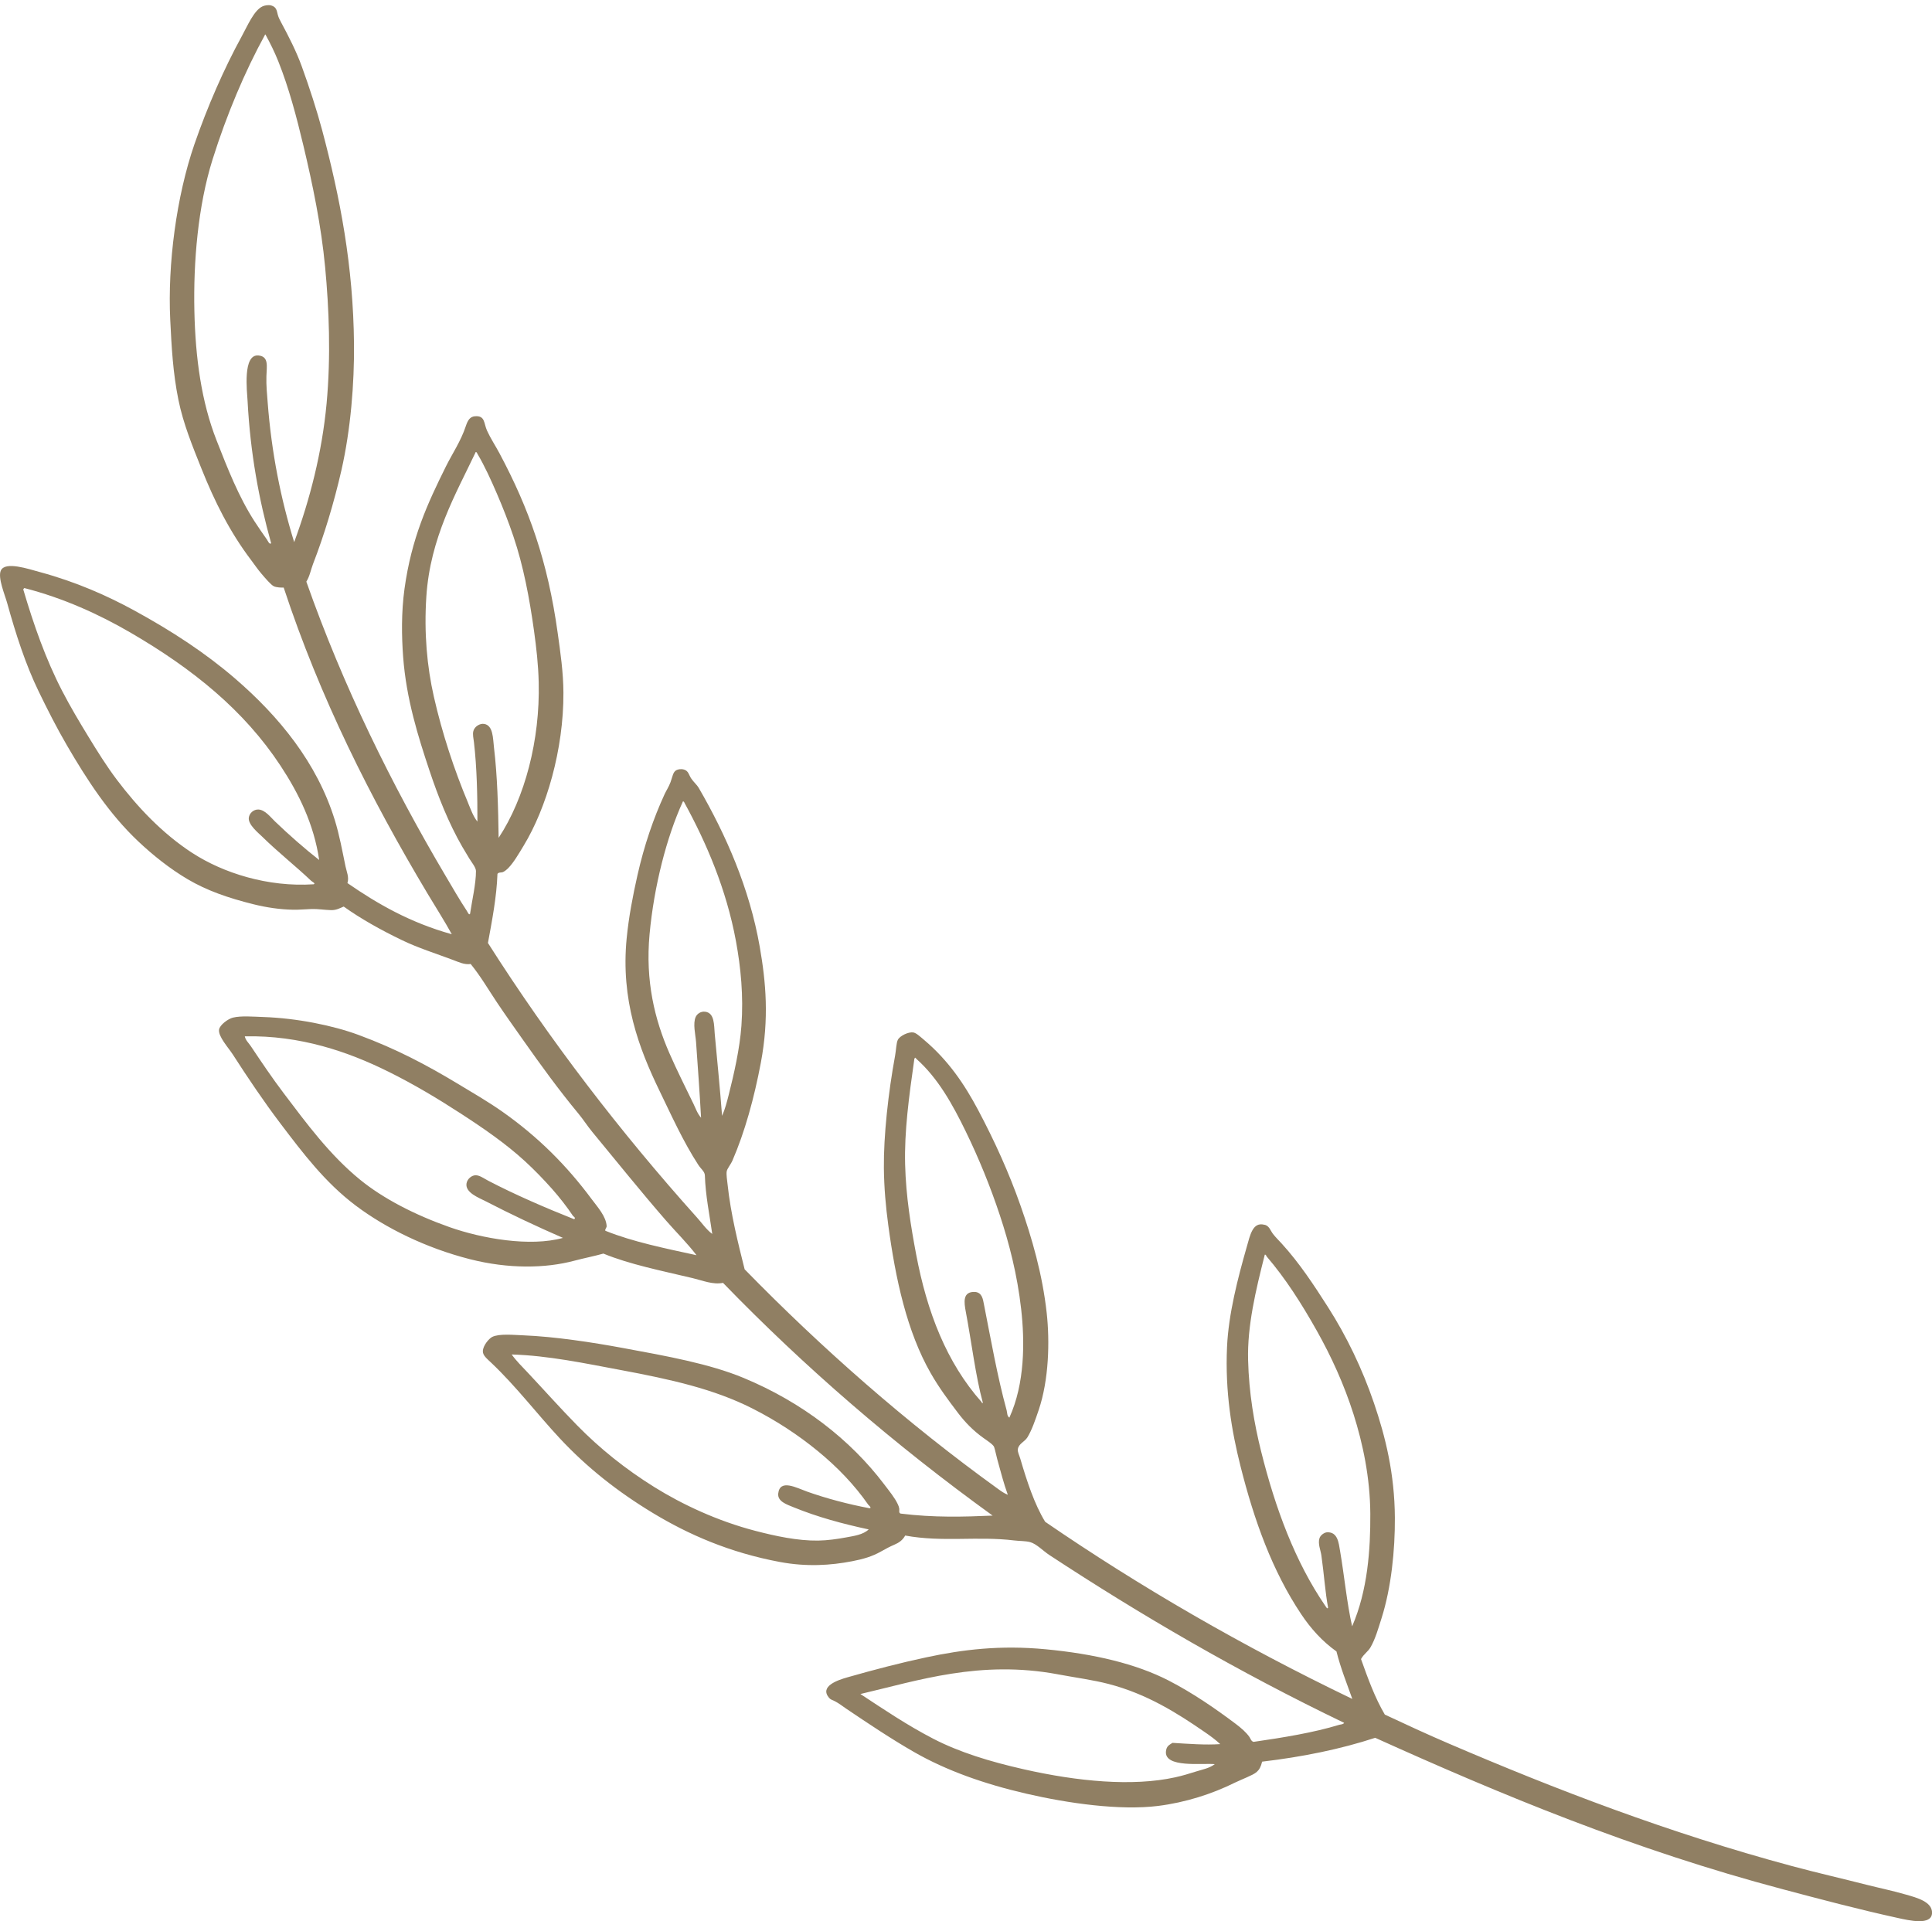 <svg xmlns="http://www.w3.org/2000/svg" id="Layer_2" viewBox="0 0 751.52 747.37"><defs><style>.cls-1{fill:#907f63;fill-rule:evenodd;}</style></defs><g id="_id0_sh17ppp948"><path class="cls-1" d="M411.43,651.34c7.11,1.32,13.71,2.18,19.8,3.76,14.98,3.89,26.82,11.43,37.24,18.61,2.13,1.46,4.3,3.01,6.18,4.79-5.77.4-12.22-.1-18.59-.49-1.34.88-2.26,1.26-2.51,3.18-.86,6.7,14.18,4.63,18.99,5.1-2.08,1.62-4.89,2.09-7.45,2.91-2.59.83-5.21,1.61-7.98,2.22-16.62,3.65-37.95,1.61-58.87-3.13-13.17-2.98-25.06-6.62-35.27-11.91-10.17-5.27-19.3-11.46-28.29-17.37,22.41-5.23,46.49-13.29,76.73-7.68ZM241.34,532.95c19.66,3.67,36.33,7.4,51.23,14.93,9.46,4.78,18,10.43,25.5,16.58,7.56,6.19,14.28,13.15,19.71,20.96.24.24,1.46,1.28.44,1.31-8.17-1.51-17.05-3.89-24.2-6.44-4.21-1.5-10.68-5.07-11.3.72-.33,3.09,3.27,4.25,6.1,5.4,9.06,3.7,18.87,6.38,29.09,8.57-2.2,2.07-5.62,2.52-8.93,3.13-3.27.6-7.07,1.16-10.74,1.21-7.96.12-16.7-1.78-24.36-3.77-14.87-3.86-28.59-10.34-39.33-17.03-11.37-7.08-21.23-15.03-30.07-24.04-6.62-6.75-12.88-13.78-19.16-20.47-2.15-2.3-4.46-4.52-6.28-7.09,14.26.42,28.67,3.49,42.29,6.03ZM515.46,624.62c-11.65-17.03-19.35-37.74-24.91-60.03-2.67-10.7-4.74-22.67-5.06-35.53-.33-13.24,2.94-26.96,6.45-40.79.03-.12.06-.24.23-.18.34.05.38.53.53.69,7.33,8.55,13.54,18.28,19.46,28.8,5.71,10.15,10.64,20.93,14.37,32.66,3.59,11.32,6.41,24.55,6.5,38.63.08,13.92-1.02,29.85-7.07,43.81-2.06-9.1-3.03-19.63-4.68-29.26-.54-3.17-.9-7.47-5-7.33-1.09.04-2.6,1.06-3.01,2.28-.71,2.16.42,4.59.73,6.74,1,6.94,1.49,14.38,2.6,20.26-.22.91-.95-.5-1.14-.78ZM150.97,416.84c10,4.96,19.26,10.5,28.23,16.33,8.97,5.82,17.55,11.73,25.02,18.58,3.7,3.4,7.28,7.11,10.54,10.78,2.87,3.24,5.83,7.03,8.1,10.45.14.21,1.35.87.44,1.31-10.88-4.31-23.1-9.59-33.39-14.97-1.67-.87-3.33-2.13-4.89-2.12-1.52,0-3.29,1.4-3.56,3.24-.51,3.57,4.9,5.55,7.35,6.82,10.12,5.24,19.95,9.84,30.17,14.31-12.77,3.55-31.47.28-44.2-4.22-13.38-4.73-25.69-11.05-34.78-18.47-11.81-9.66-20.73-21.82-29.59-33.52-4.53-5.98-8.79-12.31-12.82-18.35-.85-1.27-2.07-2.33-2.37-3.85,21.56-.48,40.3,6.02,55.75,13.69ZM381.85,545.46c-13.71-15.45-21.25-35.13-25.47-57.42-2.05-10.85-3.98-22.58-4.3-35.01-.33-12.88,1.48-26.33,3.6-41.18.03-.12.06-.24.23-.18.03-.12.06-.24.23-.18-.04.27.33.24.35.46,8.41,7.49,14.07,17.73,19.14,28.14,5.06,10.38,9.61,21.5,13.32,32.73,3.65,11.03,6.74,23.02,8.26,36.38,1.45,12.79,1.46,29.04-4.58,42.29-.96-.61-.8-1.9-1.06-2.84-3.62-13.2-6.13-27.53-8.83-41.23-.39-1.99-.72-4.61-3.48-4.83-4.93-.21-4.26,4.09-3.56,7.8,2.21,11.69,3.82,25.09,6.57,35.12.06.69-.45.26-.41-.06ZM269.55,429.02c-3.13-6.47-6.26-12.67-9.16-19.3-5.76-13.17-9.39-28.14-7.72-46.26,1.71-18.64,6.64-37.82,12.9-51.51.03-.12.06-.24.23-.18.32.09.41.48.53.69,8.3,15.18,16.21,33.33,19.96,53.75,1.86,10.15,2.96,21.17,2.11,32.84-.65,8.96-2.9,18.78-4.95,26.89-.7,2.76-1.42,5.54-2.57,8.15-.81-10.52-1.87-21.34-2.86-31.91-.31-3.35.02-8.2-3.79-8.61-1.68-.18-3.06.86-3.59,1.99-1.21,2.57-.1,6.91.11,9.76.73,10.03,1.45,20.39,1.95,29.5-1.47-1.66-2.17-3.83-3.14-5.82ZM74.96,331.93c-12.02-7.81-21.62-18.18-29.45-28.52-4.03-5.32-7.6-11.07-11.15-16.88-3.55-5.81-7.07-11.73-10.2-17.78-6.41-12.41-11.06-25.72-15.1-39.4.07-.15.06-.4.26-.38.03-.12.06-.24.23-.18,14.96,3.84,28.87,10.13,41.16,17.28,24.4,14.18,44.24,30.31,58.39,51.79,7.15,10.85,13,22.8,15.06,36.7-5.5-4.29-11.75-9.77-17.21-15.02-1.67-1.6-3.84-4.5-6.41-4.62-1.88-.09-3.55,1.42-3.76,3.21-.31,2.69,3.74,5.91,5.21,7.35,6.33,6.21,12.89,11.33,19,17.13.46.43,1.91,1.07,1.05,1.39-17.93,1.21-35.38-4.5-47.06-12.08ZM182.14,312.49c-5.45-12.97-10.12-27.11-13.37-41.44-2.67-11.79-3.86-24.78-2.93-38.97,1.51-22.96,11.59-40.13,19.12-56.04.03-.12.06-.24.23-.17.33.08.4.49.53.69,2.81,4.72,5.25,10.12,7.6,15.56,2.31,5.35,4.51,10.98,6.42,16.64,3.84,11.4,6.2,23.77,8,36.76.88,6.37,1.65,12.99,1.81,19.95.53,22.42-5.34,44.91-15.59,60.47-.16-11.63-.49-24.13-1.8-35.08-.43-3.58-.27-8.75-3.91-9.25-1.49-.21-3.58.88-4.11,2.75-.37,1.31.05,2.93.22,4.39,1.14,9.7,1.38,21.16,1.35,30.87-1.64-2.03-2.54-4.64-3.58-7.13ZM103.8,209.85c-1.7-2.44-3.29-4.69-4.83-7.09-6.17-9.58-10.42-20.47-14.74-31.47-5.86-14.93-8.22-31.94-8.62-50.33-.41-18.93,1.36-40.72,7.08-58.94,5.49-17.48,12.59-34.25,20.35-48.41.03-.12.06-.24.23-.17,1.87,3.43,3.54,6.8,4.99,10.43,4.14,10.39,7.05,21.43,9.78,32.86,3.56,14.95,6.91,31.03,8.43,47.19,1.51,16.07,2.29,34.54.56,53.15-1.77,18.95-6.49,37.26-12.6,53.83-5.17-16.68-8.83-34.78-10.32-54.5-.2-2.61-.6-6.49-.48-10.02.12-3.94.99-7.65-3.03-8.09-6.3-.68-4.49,14.07-4.3,17.65,1.07,20.33,4.42,38.47,9.17,55.38-.62.76-1.39-1.08-1.66-1.47ZM110.35,228.58c14.19,43.01,33.77,81.92,55.96,119.05,3.16,5.29,6.48,10.44,9.43,15.81-16.29-4.54-28.93-11.85-40.59-19.9.72-2.28-.33-4.46-.76-6.53-1.25-6.07-2.36-12.18-4.16-17.99-6.87-22.26-21.72-40.36-38.85-55.11-11.45-9.86-24.47-18.42-39.46-26.59-10.11-5.5-22.13-10.9-36.33-14.75-4.61-1.25-13.53-4.29-15.25-.65-1.3,2.75,1.55,9.43,2.42,12.57,3.4,12.26,7.2,24.01,12.26,34.45,3.44,7.1,7.02,14.17,11,21,7.85,13.47,16.38,26.65,27.81,37.42,5.71,5.38,12.17,10.54,19.13,14.66,7.5,4.43,15.73,7.29,25.61,9.75,5.1,1.27,10.34,2.04,15.46,2.13,2.39.04,4.7-.19,7.09-.27,2.51-.09,5.04.36,7.61.43,2.09.06,3.41-.74,4.96-1.39,6.71,4.79,14.47,9.12,22.67,13.07,6.31,3.05,13.09,5.16,19.88,7.71,2.14.8,4.43,1.94,6.84,1.56,3.8,4.65,6.84,9.88,10.18,14.88,3.3,4.94,6.78,9.81,10.21,14.68,6.86,9.74,13.94,19.5,21.55,28.68,1.91,2.3,3.52,4.86,5.44,7.18,9.36,11.32,18.82,23.14,28.64,34.42,3.92,4.51,8.19,8.68,11.83,13.45-12.33-2.68-24.82-5.24-35.2-9.41-.84-.13.25-1.28.25-1.83-.15-3.8-3.6-7.57-5.81-10.54-9.7-13.08-20.83-24.24-34.71-34.02-5.51-3.88-11.68-7.46-17.37-10.89-12.05-7.26-23.92-13.57-38.64-19.01-10.03-3.71-24.01-6.51-36.98-6.96-4.07-.14-8.66-.54-11.85.23-1.89.46-5.11,2.82-5.41,4.64-.43,2.66,3.64,7.06,5.31,9.65,5.93,9.21,12.13,18.41,18.49,26.81,8.82,11.63,17.42,23.04,29.38,32.04,11.59,8.72,27.28,16.48,44.4,20.84,15.06,3.83,29.4,3.58,40.55.61,3.87-1.03,7.69-1.75,11.37-2.79,10.2,4.2,22.41,6.62,34.76,9.56,3.86.92,7.85,2.63,11.77,1.83,31.65,32.69,66.6,62.88,104.88,90.54-11.35.49-22.82.82-35.76-.78-.88-.23-.45-1.3-.56-1.94-.13-.71-.3-1.11-.59-1.74-1.17-2.52-3.37-5.17-5.35-7.79-13.02-17.18-31.72-31.81-54.64-41.32-13.19-5.48-29.67-8.46-47.12-11.67-11.65-2.15-26.21-4.39-38.51-4.89-3.93-.16-9.42-.71-12.11.61-1.26.62-3.58,3.32-3.66,5.51-.06,1.66,1.46,2.85,3.31,4.6,9.6,9.09,17.89,20,26.64,29.38,10.5,11.26,22.39,20.68,36.22,29.04,13.77,8.33,29.78,15.38,49.42,19.04,10.42,1.94,19.76,1.31,28.03-.29,4.25-.82,7.78-1.82,11.31-3.83,1.65-.94,3.37-1.86,5.13-2.61,1.83-.78,3.25-1.78,4.22-3.56,14.56,2.68,28.01.15,42.45,1.91,2.07.25,4.37.17,6.13.64,2.48.66,5.11,3.45,7.4,4.96,35.92,23.59,73.37,45.42,114.78,65.36-.46.67-1.27.55-1.97.77-9.94,3.04-21.85,4.97-33.26,6.62-.96-.22-1.17-1.24-1.61-1.88-1.27-1.84-3.27-3.55-5.31-5.09-7.88-5.92-16.6-11.97-26.08-16.86-12.75-6.57-29.15-10.41-47.87-12.19-17.74-1.68-32.22.1-46.46,3.14-10.32,2.2-20.23,4.8-30.72,7.79-3.53,1.01-10.93,3.41-7.11,7.94.65.77,1.22.8,2.3,1.35,1.6.82,3.12,2.04,4.37,2.88,8.67,5.84,17.6,11.83,26.49,16.92,12.53,7.17,27.18,12.36,43.6,16.16,16.4,3.8,36.47,6.6,51.18,4.77,10.65-1.33,21.01-4.62,30.08-9.13,1.3-.64,3.06-1.33,4.64-2.06,3.22-1.48,4.9-2.08,5.81-6.04,15.61-1.84,30.36-4.82,43.99-9.28,48.91,22.09,100.44,43.53,158.78,58.98,14.41,3.82,28.59,7.61,44.5,11.11,4.42.97,13.13,3.01,13.32-1.9.17-4.41-5.94-5.99-10.2-7.21-5.77-1.64-10.75-2.66-14.83-3.7-10.27-2.62-20.01-4.83-29.46-7.38-48.08-12.93-92.07-29.89-133.39-47.61-8.46-3.63-16.92-7.54-24.98-11.32-3.88-6.59-6.58-14.09-9.26-21.6,1.16-2.08,2.71-2.83,3.75-4.67,1.85-3.25,2.99-7.29,4.24-11.23,3.77-11.89,5.25-26.44,5.18-39.09-.1-17.17-3.68-31.56-8.15-44.66-4.56-13.35-10.67-26.01-17.88-37.29-5.5-8.6-11.06-17.09-17.96-24.66-1.13-1.24-2.37-2.44-3.42-3.79-.98-1.25-1.49-3.33-3.45-3.58-4.48-1.11-5.45,4.04-6.81,8.81-3.38,11.83-7.04,25.86-7.62,38.76-.79,17.48,1.82,32.78,5.23,46.33,5.35,21.26,12.41,40.82,23.59,57.57,3.75,5.63,8.19,10.58,13.75,14.54,1.62,6.49,4.01,12.39,6.16,18.47-42.91-20.63-82.66-43.66-119.47-68.91-4.16-6.79-7.09-15.72-9.68-24.56-.4-1.37-1.09-2.59-.95-3.66.29-2.18,2.66-2.88,3.75-4.67,1.7-2.79,3.08-6.81,4.36-10.6,3.99-11.78,4.33-26.72,3.12-37.72-1.65-15.06-5.75-29.17-10.2-41.83-4.51-12.84-10.05-25.02-16.45-37.1-5.37-10.13-11.68-19.43-21.11-27.37-1.55-1.3-2.97-2.66-4.17-2.86-1.84-.29-5.25,1.34-6,2.91-.59,1.23-.65,3.94-1.04,6.08-2.67,14.47-4.5,31.24-4.37,43.77.08,7.81.76,15.15,1.71,22.21,2.82,20.96,7.27,41.47,16.53,57.63,3.2,5.59,6.74,10.34,10.53,15.34,2.8,3.69,5.91,6.93,10.04,9.88,1.18.84,3.77,2.52,4.08,3.47.46,1.39.77,3.13,1.21,4.73,1.25,4.53,2.52,9.48,4.11,13.84-1.3-.5-2.5-1.34-3.64-2.16-35.75-25.77-68.91-55-98.73-85.55-2.48-9.91-5.42-21.48-6.64-33.05-.17-1.62-.53-3.72-.34-5.02.16-1.08,1.58-2.72,2.24-4.25,4.76-10.97,8.44-24.22,11.05-38.08,3.24-17.2,1.97-31.32-.43-45.05-3.98-22.77-13.12-43.54-23.81-61.96-.56-.96-1.81-2.04-2.83-3.5-.93-1.32-1.02-2.98-2.83-3.5-1.3-.37-2.42-.04-2.93.22-1.37.68-1.5,2.48-2.3,4.66-.66,1.79-1.76,3.49-2.3,4.66-4.38,9.51-7.92,19.87-10.56,31.51-1.82,8.04-3.41,16.42-4.2,24.51-2.37,24.07,4.75,42.87,12.76,59.4,4.53,9.34,9.21,19.78,15.1,28.83,1.01,1.55,2.51,2.61,2.55,4.08.23,7.76,1.86,15.56,2.87,22.79-2.36-1.77-3.98-4.22-5.96-6.42-29.75-33.16-57.29-69.02-81.29-106.78,1.64-8.95,3.38-17.89,3.7-26.86.44-.74,1.48-.44,2.17-.74.68-.29,1.56-1.04,2.08-1.58,2.05-2.1,4.08-5.59,5.97-8.72,8.79-14.49,15.55-37.31,15.44-59.45-.04-8.06-1.19-15.78-2.21-23.11-3.89-28.12-11.21-48.58-22.69-70.09-1.55-2.91-3.42-5.69-4.81-8.75-1.3-2.86-.69-5.88-4.62-5.61-1.94.13-2.84,1.42-3.64,3.85-1.93,5.86-5.29,10.74-7.76,15.73-7.12,14.34-13.37,27.85-16.09,47.55-1.27,9.26-1.12,18.53-.53,26.46,1.21,16.33,5.81,30.98,10.27,44.33,3.34,10.01,7.43,20.36,12.72,29.54.72,1.25,1.7,2.88,2.7,4.52.96,1.57,2.63,3.57,2.64,4.92.03,4.89-1.58,11.73-2.3,16.68-.4.67-.95-.71-1.28-1.21-2.72-4.09-5.47-8.89-8.11-13.35-21.06-35.57-39.97-73.97-54.29-114.67,1.32-2.09,1.72-4.59,2.61-6.9,4.28-11.04,8.14-23.76,11.03-36.42,3.63-15.93,5.04-33.91,4.9-49.09-.28-30.41-5.39-56.91-12.38-83.19-2.03-7.61-4.96-16.67-7.97-24.94-2.12-5.82-4.96-11.37-8.02-17.07-.5-.94-.95-1.76-1.26-2.87-.43-1.56-.45-3.08-2.6-3.68-1.07-.29-2.52-.03-3.37.37-3.32,1.54-5.8,7.5-8.02,11.54-6.96,12.69-13.41,27.49-18.44,42.04-7.03,20.35-10.47,46.71-9.42,68.37.53,10.77,1.04,20.53,3.18,31.12,1.88,9.29,5.54,18.18,8.96,26.74,5.06,12.66,10.97,24.58,19.35,35.63,1.15,1.51,2.49,3.52,4.04,5.32,1.48,1.73,3.63,4.26,4.73,4.8,1.06.52,3.02.57,3.87.53"></path></g></svg>